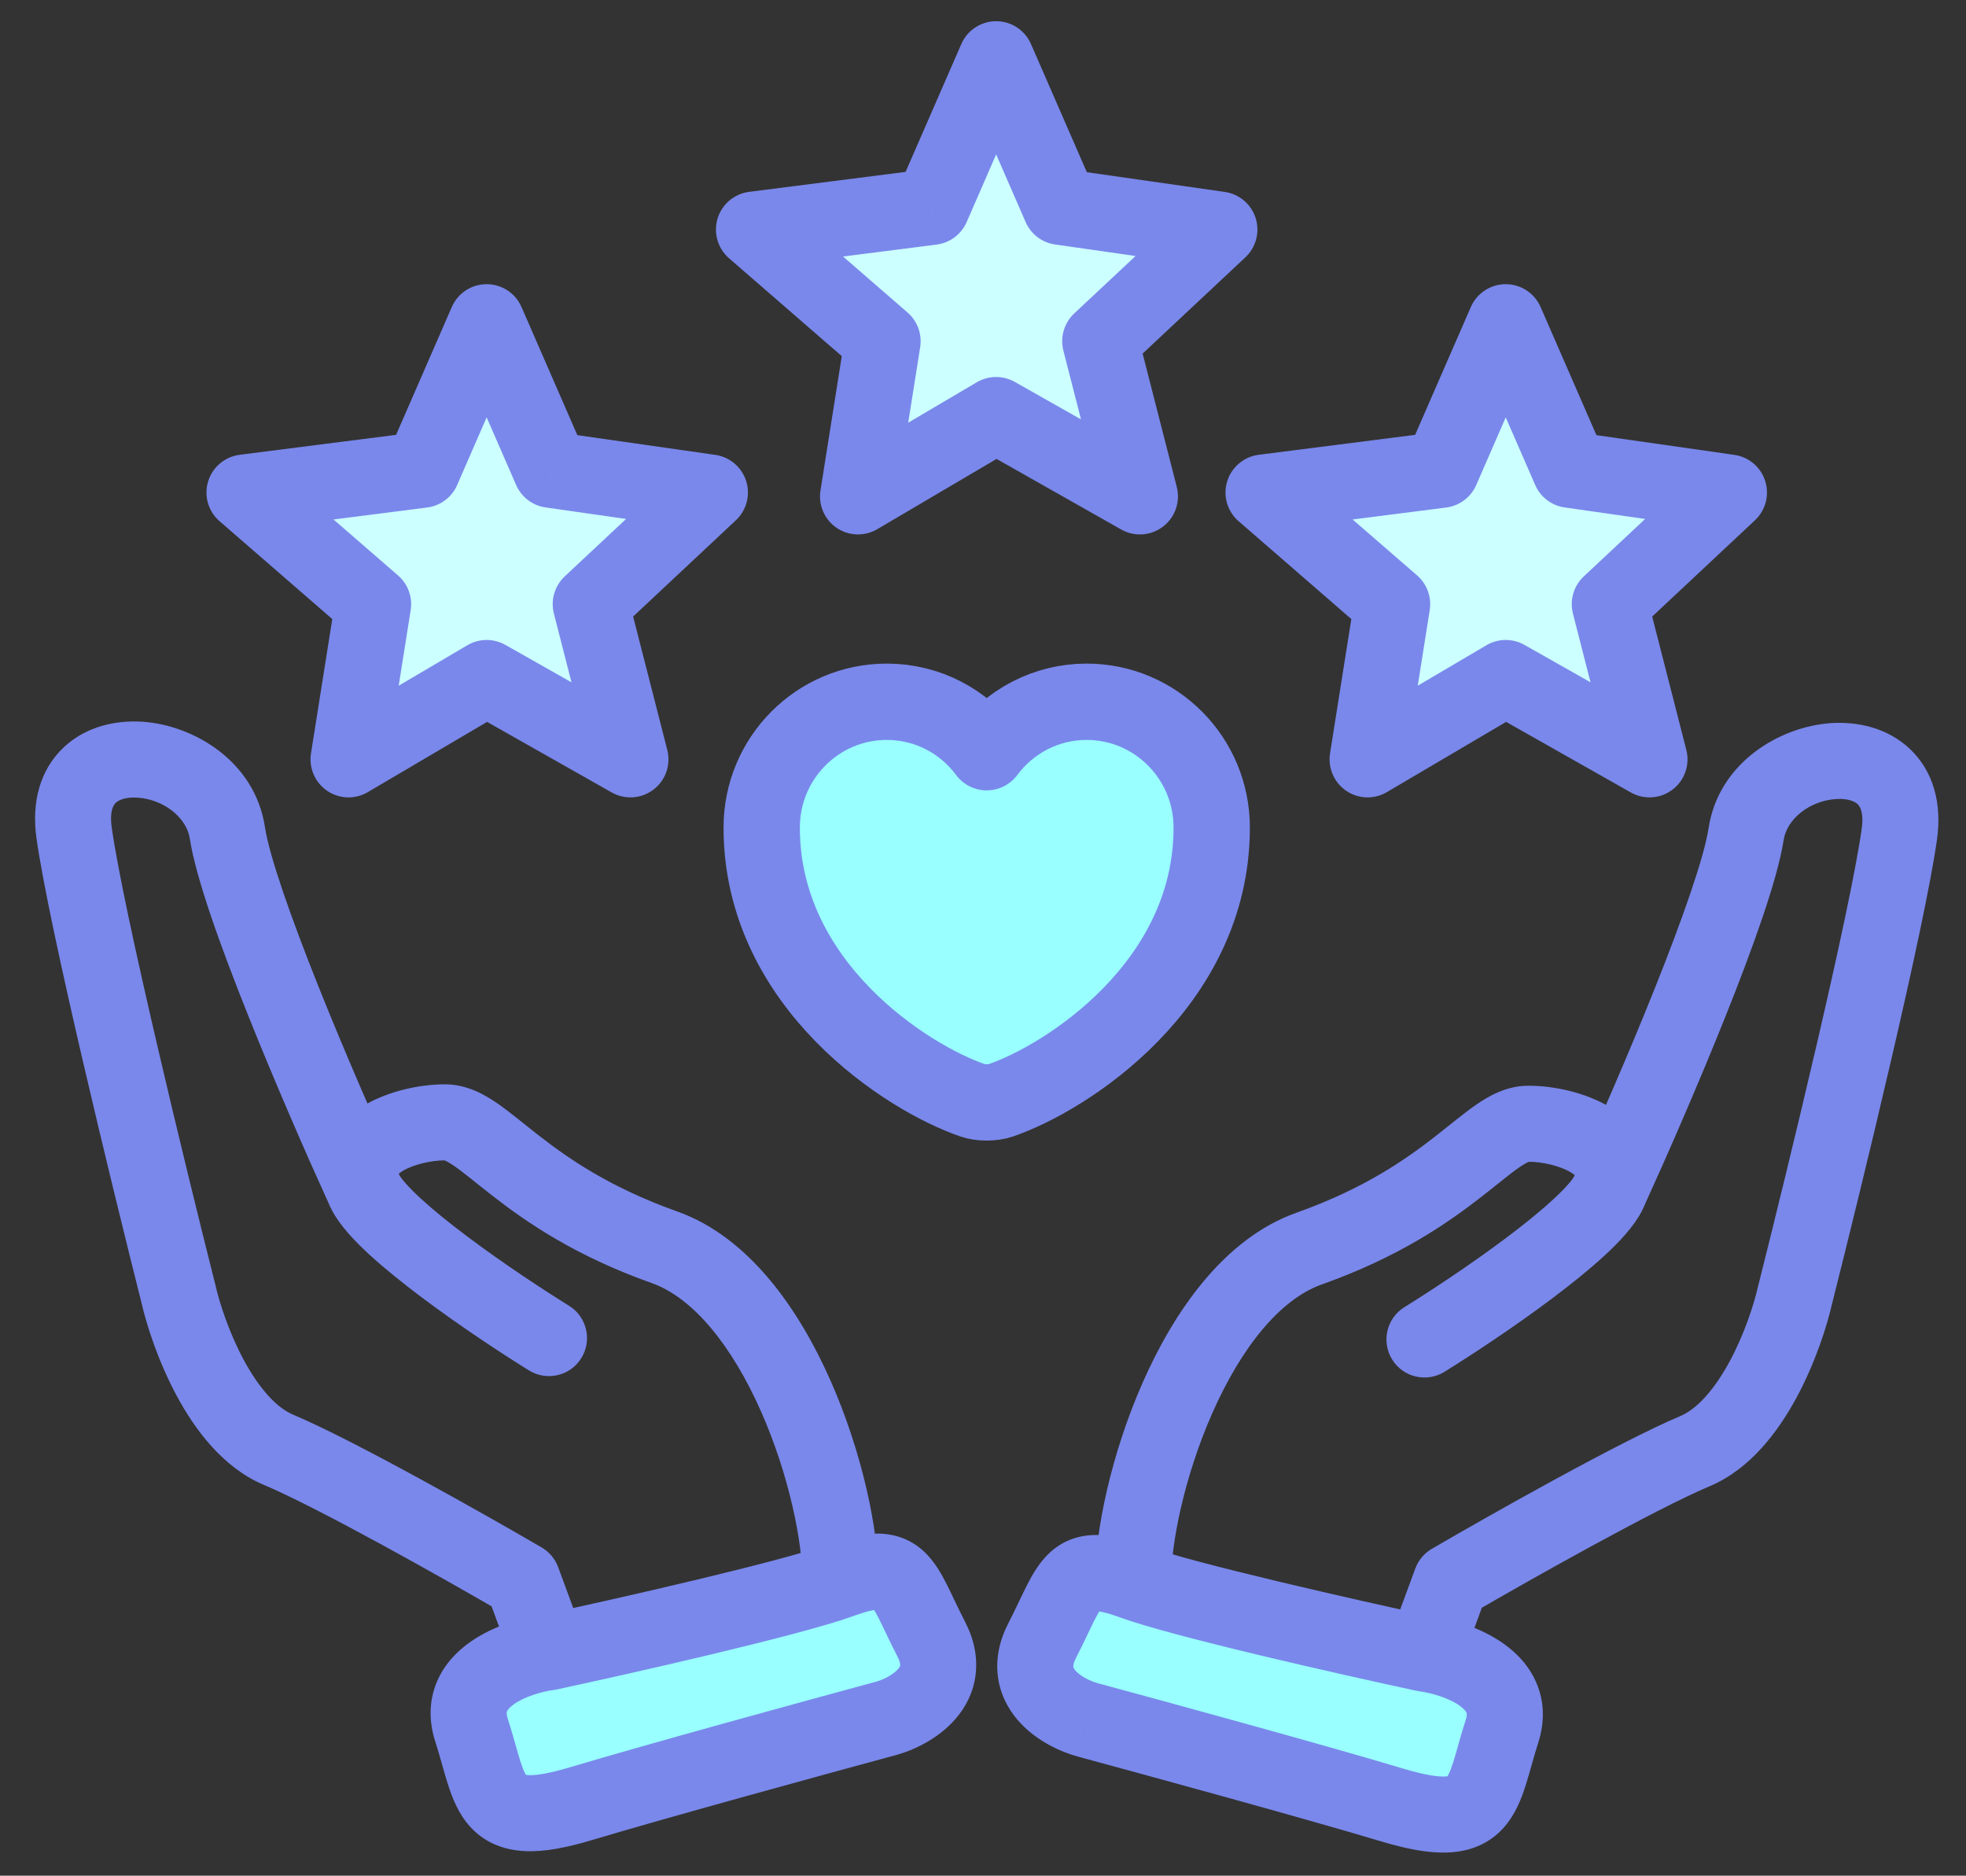 <?xml version="1.0" encoding="UTF-8"?> <svg xmlns="http://www.w3.org/2000/svg" viewBox="0 0 45.081 43" fill="none"><rect x="0" y="0" width="45.081" height="43" fill="#333333" stroke="none"/><path d="M12.589 37.877C11.837 37.979 10.428 38.476 10.81 39.656C11.287 41.131 11.157 41.999 13.326 41.348C15.062 40.828 18.706 39.83 20.311 39.396C20.89 39.237 21.908 38.65 21.353 37.574C20.658 36.229 20.702 35.708 19.27 36.229C18.125 36.645 14.339 37.501 12.589 37.877Z" fill="#99FFFF"></path><path d="M34.442 39.688C34.824 38.508 33.415 38.01 32.663 37.909C30.913 37.533 27.127 36.677 25.982 36.261C24.55 35.74 24.594 36.261 23.899 37.605C23.344 38.681 24.362 39.269 24.941 39.428C26.546 39.862 30.19 40.86 31.926 41.38C34.095 42.031 33.965 41.163 34.442 39.688Z" fill="#99FFFF"></path><path d="M15.235 28.593L15.527 27.772V27.772L15.235 28.593ZM12.13 31.417C12.539 31.67 13.077 31.544 13.33 31.134C13.583 30.725 13.457 30.188 13.048 29.934L12.13 31.417ZM5.213 19.092L4.352 19.223L5.213 19.092ZM1.699 19.092L0.836 19.213L1.699 19.092ZM4.085 29.634L4.936 29.444C4.934 29.436 4.932 29.428 4.93 29.421L4.085 29.634ZM6.385 33.235L6.723 32.432L6.385 33.235ZM11.981 36.229L12.799 35.927C12.729 35.737 12.595 35.577 12.42 35.475L11.981 36.229ZM12.589 37.877L12.705 38.741C12.728 38.738 12.75 38.734 12.772 38.73L12.589 37.877ZM10.81 39.656L9.981 39.925L10.81 39.656ZM13.326 41.348L13.076 40.513L13.326 41.348ZM20.311 39.396L20.539 40.237L20.542 40.236L20.311 39.396ZM21.353 37.574L22.127 37.174L21.353 37.574ZM30.017 28.625L29.725 27.803V27.803L30.017 28.625ZM32.204 29.966C31.795 30.219 31.669 30.757 31.922 31.166C32.175 31.576 32.713 31.702 33.122 31.449L32.204 29.966ZM40.039 19.124L40.9 19.255L40.039 19.124ZM43.553 19.124L44.416 19.245L43.553 19.124ZM41.167 29.666L40.322 29.453C40.32 29.46 40.318 29.468 40.316 29.476L41.167 29.666ZM38.867 33.267L38.529 32.464L38.867 33.267ZM33.271 36.261L32.832 35.507C32.657 35.609 32.523 35.769 32.453 35.959L33.271 36.261ZM32.663 37.909L32.48 38.761C32.502 38.766 32.524 38.77 32.547 38.773L32.663 37.909ZM34.442 39.688L35.271 39.956L34.442 39.688ZM31.926 41.38L32.176 40.545L31.926 41.38ZM24.941 39.428L24.709 40.268L24.713 40.269L24.941 39.428ZM23.899 37.605L23.125 37.206L23.899 37.605ZM20.142 36.235C20.15 35.072 19.763 33.275 19.044 31.65C18.341 30.06 17.2 28.366 15.527 27.772L14.943 29.414C15.908 29.757 16.792 30.869 17.45 32.356C18.093 33.809 18.404 35.36 18.398 36.222L20.142 36.235ZM15.527 27.772C13.993 27.226 13.044 26.567 12.359 26.034C12.04 25.786 11.687 25.489 11.404 25.294C11.11 25.092 10.704 24.858 10.203 24.858V26.601C10.156 26.601 10.195 26.578 10.415 26.73C10.646 26.889 10.876 27.089 11.289 27.41C12.068 28.016 13.18 28.788 14.943 29.414L15.527 27.772ZM10.203 24.858C9.645 24.858 8.913 25.004 8.339 25.347C8.047 25.522 7.731 25.788 7.543 26.179C7.34 26.602 7.333 27.073 7.512 27.529L9.135 26.892C9.118 26.848 9.138 26.884 9.114 26.935C9.104 26.955 9.118 26.913 9.235 26.843C9.48 26.696 9.885 26.601 10.203 26.601V24.858ZM7.512 27.529C7.54 27.6 7.572 27.669 7.607 27.737L9.154 26.933C9.145 26.916 9.139 26.902 9.135 26.892L7.512 27.529ZM7.607 27.737C7.795 28.099 8.139 28.457 8.467 28.759C8.818 29.081 9.241 29.42 9.675 29.746C10.545 30.398 11.506 31.031 12.13 31.417L13.048 29.934C12.456 29.568 11.539 28.965 10.721 28.351C10.311 28.044 9.939 27.743 9.648 27.476C9.334 27.187 9.191 27.004 9.154 26.933L7.607 27.737ZM9.173 26.972C9.155 26.932 9.136 26.891 9.117 26.849L7.53 27.572C7.55 27.615 7.569 27.657 7.588 27.698L9.173 26.972ZM9.117 26.849C8.634 25.791 7.922 24.165 7.302 22.614C6.667 21.024 6.176 19.625 6.075 18.961L4.352 19.223C4.489 20.124 5.066 21.717 5.683 23.261C6.316 24.844 7.039 26.496 7.53 27.572L9.117 26.849ZM6.075 18.961C5.844 17.44 4.429 16.624 3.271 16.546C2.666 16.505 1.978 16.648 1.462 17.132C0.919 17.643 0.72 18.386 0.836 19.213L2.562 18.97C2.505 18.561 2.62 18.436 2.656 18.403C2.719 18.344 2.875 18.267 3.154 18.286C3.763 18.327 4.279 18.748 4.352 19.223L6.075 18.961ZM0.836 19.213C1.122 21.249 2.566 27.179 3.24 29.848L4.93 29.421C4.245 26.709 2.832 20.891 2.562 18.97L0.836 19.213ZM3.235 29.825C3.358 30.374 3.628 31.213 4.055 32.004C4.466 32.767 5.108 33.643 6.046 34.039L6.723 32.432C6.342 32.272 5.943 31.832 5.589 31.176C5.25 30.547 5.03 29.863 4.936 29.444L3.235 29.825ZM6.046 34.039C7.303 34.568 10.212 36.207 11.543 36.982L12.42 35.475C11.118 34.717 8.104 33.013 6.723 32.432L6.046 34.039ZM11.163 36.53L11.771 38.179L13.407 37.576L12.799 35.927L11.163 36.53ZM12.473 37.013C12.017 37.075 11.323 37.256 10.768 37.653C10.481 37.857 10.189 38.15 10.018 38.556C9.839 38.981 9.827 39.45 9.981 39.925L11.639 39.388C11.602 39.273 11.623 39.237 11.625 39.233C11.634 39.211 11.669 39.152 11.781 39.072C12.022 38.899 12.408 38.781 12.705 38.741L12.473 37.013ZM9.981 39.925C10.035 40.092 10.081 40.254 10.127 40.417C10.172 40.574 10.219 40.743 10.269 40.899C10.363 41.194 10.506 41.583 10.796 41.894C11.128 42.25 11.561 42.416 12.048 42.437C12.494 42.456 13.003 42.355 13.577 42.183L13.076 40.513C12.565 40.666 12.277 40.702 12.122 40.695C12.008 40.69 12.038 40.669 12.071 40.705C12.072 40.706 12.057 40.69 12.029 40.632C12 40.574 11.969 40.491 11.93 40.37C11.891 40.247 11.853 40.112 11.805 39.941C11.758 39.777 11.704 39.589 11.639 39.388L9.981 39.925ZM13.577 42.183C15.299 41.666 18.931 40.672 20.539 40.237L20.084 38.554C18.481 38.988 14.825 39.989 13.076 40.513L13.577 42.183ZM20.542 40.236C20.929 40.13 21.509 39.875 21.92 39.395C22.136 39.142 22.319 38.809 22.37 38.399C22.422 37.987 22.333 37.572 22.127 37.174L20.578 37.974C20.65 38.113 20.641 38.175 20.641 38.181C20.64 38.189 20.635 38.214 20.594 38.262C20.549 38.315 20.474 38.376 20.37 38.435C20.267 38.493 20.161 38.533 20.08 38.555L20.542 40.236ZM22.127 37.174C22.046 37.017 21.975 36.871 21.908 36.732C21.844 36.596 21.777 36.456 21.714 36.33C21.597 36.098 21.432 35.793 21.176 35.558C20.87 35.278 20.498 35.152 20.088 35.158C19.73 35.164 19.353 35.271 18.972 35.409L19.568 37.048C19.903 36.926 20.057 36.903 20.116 36.902C20.122 36.902 20.051 36.892 19.999 36.845C19.998 36.844 20.043 36.888 20.157 37.116C20.21 37.22 20.265 37.336 20.336 37.485C20.405 37.629 20.485 37.794 20.578 37.974L22.127 37.174ZM18.972 35.409C17.897 35.8 14.185 36.643 12.406 37.025L12.772 38.73C14.492 38.36 18.352 37.49 19.568 37.048L18.972 35.409ZM26.854 36.254C26.847 35.392 27.159 33.841 27.802 32.388C28.46 30.9 29.344 29.789 30.308 29.446L29.725 27.803C28.052 28.398 26.911 30.092 26.208 31.682C25.489 33.307 25.102 35.104 25.11 36.267L26.854 36.254ZM30.308 29.446C32.072 28.82 33.184 28.048 33.963 27.442C34.376 27.121 34.606 26.921 34.837 26.762C35.057 26.61 35.095 26.633 35.049 26.633V24.89C34.548 24.89 34.141 25.124 33.848 25.326C33.565 25.521 33.212 25.818 32.893 26.066C32.208 26.599 31.259 27.258 29.725 27.803L30.308 29.446ZM35.049 26.633C35.367 26.633 35.772 26.728 36.017 26.875C36.134 26.945 36.148 26.987 36.138 26.967C36.114 26.916 36.134 26.88 36.117 26.924L37.739 27.561C37.919 27.105 37.912 26.633 37.709 26.211C37.521 25.82 37.204 25.554 36.912 25.379C36.338 25.035 35.607 24.89 35.049 24.89V26.633ZM36.117 26.924C36.113 26.934 36.107 26.948 36.098 26.964L37.645 27.769C37.68 27.701 37.712 27.632 37.739 27.561L36.117 26.924ZM36.098 26.964C36.061 27.036 35.918 27.219 35.604 27.507C35.313 27.775 34.94 28.076 34.531 28.383C33.712 28.997 32.796 29.6 32.204 29.966L33.122 31.449C33.745 31.063 34.707 30.43 35.577 29.778C36.011 29.452 36.434 29.113 36.785 28.791C37.113 28.489 37.457 28.131 37.645 27.769L36.098 26.964ZM37.664 27.73C37.683 27.689 37.702 27.647 37.721 27.604L36.135 26.881C36.116 26.923 36.097 26.963 36.079 27.004L37.664 27.73ZM37.721 27.604C38.212 26.528 38.936 24.876 39.569 23.293C40.186 21.749 40.763 20.155 40.9 19.255L39.177 18.992C39.075 19.657 38.585 21.056 37.95 22.646C37.33 24.197 36.618 25.822 36.135 26.881L37.721 27.604ZM40.9 19.255C40.973 18.78 41.489 18.359 42.098 18.318C42.377 18.299 42.533 18.376 42.596 18.435C42.631 18.468 42.747 18.593 42.689 19.002L44.416 19.245C44.532 18.417 44.333 17.675 43.789 17.164C43.273 16.68 42.586 16.537 41.981 16.578C40.823 16.656 39.408 17.472 39.177 18.992L40.9 19.255ZM42.689 19.002C42.42 20.922 41.006 26.741 40.322 29.453L42.012 29.88C42.686 27.211 44.13 21.281 44.416 19.245L42.689 19.002ZM40.316 29.476C40.222 29.895 40.002 30.579 39.663 31.208C39.309 31.864 38.909 32.303 38.529 32.464L39.205 34.071C40.144 33.675 40.786 32.799 41.197 32.036C41.624 31.245 41.894 30.406 42.017 29.857L40.316 29.476ZM38.529 32.464C37.147 33.045 34.134 34.749 32.832 35.507L33.709 37.014C35.039 36.239 37.949 34.6 39.205 34.071L38.529 32.464ZM32.453 35.959L31.845 37.608L33.481 38.211L34.088 36.562L32.453 35.959ZM32.547 38.773C32.844 38.813 33.23 38.931 33.471 39.103C33.583 39.184 33.618 39.243 33.627 39.264C33.629 39.269 33.65 39.305 33.612 39.42L35.271 39.956C35.425 39.481 35.413 39.012 35.234 38.588C35.063 38.182 34.771 37.889 34.484 37.685C33.929 37.288 33.235 37.107 32.779 37.045L32.547 38.773ZM33.612 39.42C33.547 39.62 33.494 39.809 33.447 39.973C33.399 40.144 33.361 40.279 33.322 40.401C33.283 40.523 33.251 40.605 33.223 40.664C33.195 40.722 33.179 40.738 33.181 40.737C33.214 40.701 33.244 40.722 33.13 40.727C32.975 40.733 32.687 40.698 32.176 40.545L31.675 42.215C32.249 42.387 32.758 42.488 33.204 42.468C33.691 42.448 34.124 42.282 34.456 41.926C34.746 41.614 34.889 41.226 34.983 40.931C35.033 40.775 35.08 40.605 35.125 40.449C35.171 40.286 35.217 40.124 35.271 39.956L33.612 39.42ZM32.176 40.545C30.427 40.02 26.771 39.019 25.168 38.586L24.713 40.269C26.32 40.704 29.953 41.698 31.675 42.215L32.176 40.545ZM25.172 38.587C25.091 38.565 24.985 38.525 24.882 38.467C24.777 38.408 24.702 38.347 24.657 38.294C24.616 38.246 24.612 38.221 24.611 38.212C24.611 38.207 24.602 38.145 24.674 38.005L23.125 37.206C22.919 37.604 22.829 38.019 22.882 38.431C22.933 38.841 23.116 39.174 23.332 39.427C23.742 39.907 24.323 40.162 24.709 40.268L25.172 38.587ZM24.674 38.005C24.767 37.826 24.846 37.661 24.915 37.517C24.987 37.368 25.042 37.252 25.094 37.147C25.209 36.92 25.254 36.875 25.252 36.877C25.201 36.924 25.13 36.934 25.136 36.934C25.194 36.934 25.349 36.958 25.684 37.08L26.28 35.441C25.899 35.303 25.522 35.196 25.164 35.19C24.754 35.184 24.382 35.31 24.076 35.59C23.82 35.825 23.655 36.13 23.538 36.362C23.475 36.487 23.408 36.628 23.343 36.763C23.276 36.903 23.206 37.049 23.125 37.206L24.674 38.005ZM25.684 37.08C26.9 37.522 30.76 38.392 32.48 38.761L32.846 37.057C31.067 36.674 27.354 35.832 26.28 35.441L25.684 37.08Z" fill="#7A88EB"></path><path d="M22.842 1.358L21.367 4.742L17.289 5.263L20.239 7.823L19.675 11.38L22.842 9.515L26.139 11.38L25.228 7.823L27.961 5.263L24.317 4.742L22.842 1.358Z" fill="#CCFFFF"></path><path d="M21.367 4.742L21.477 5.607C21.782 5.568 22.043 5.372 22.166 5.091L21.367 4.742ZM22.842 1.358L23.641 1.01C23.502 0.692 23.189 0.486 22.842 0.486C22.495 0.486 22.181 0.692 22.043 1.01L22.842 1.358ZM24.317 4.742L23.518 5.091C23.639 5.368 23.894 5.562 24.194 5.605L24.317 4.742ZM27.961 5.263L28.557 5.899C28.802 5.67 28.893 5.321 28.793 5.001C28.692 4.681 28.416 4.447 28.084 4.4L27.961 5.263ZM25.228 7.823L24.632 7.186C24.4 7.404 24.305 7.731 24.384 8.039L25.228 7.823ZM26.139 11.38L25.71 12.139C26.014 12.311 26.392 12.285 26.669 12.072C26.947 11.86 27.07 11.502 26.984 11.164L26.139 11.38ZM22.842 9.515L23.271 8.756C23 8.603 22.668 8.605 22.399 8.763L22.842 9.515ZM19.675 11.38L18.814 11.244C18.761 11.577 18.905 11.911 19.184 12.101C19.463 12.291 19.826 12.302 20.117 12.131L19.675 11.38ZM20.239 7.823L21.1 7.959C21.147 7.662 21.037 7.361 20.81 7.164L20.239 7.823ZM17.289 5.263L17.178 4.398C16.837 4.442 16.554 4.681 16.454 5.01C16.355 5.339 16.458 5.696 16.717 5.921L17.289 5.263ZM22.166 5.091L23.641 1.707L22.043 1.01L20.568 4.394L22.166 5.091ZM22.043 1.707L23.518 5.091L25.116 4.394L23.641 1.01L22.043 1.707ZM24.194 5.605L27.838 6.126L28.084 4.4L24.44 3.879L24.194 5.605ZM27.365 4.627L24.632 7.186L25.824 8.459L28.557 5.899L27.365 4.627ZM24.384 8.039L25.295 11.596L26.984 11.164L26.073 7.606L24.384 8.039ZM26.568 10.621L23.271 8.756L22.413 10.273L25.71 12.139L26.568 10.621ZM22.399 8.763L19.232 10.629L20.117 12.131L23.284 10.266L22.399 8.763ZM20.536 11.517L21.1 7.959L19.378 7.686L18.814 11.244L20.536 11.517ZM20.81 7.164L17.86 4.604L16.717 5.921L19.667 8.481L20.81 7.164ZM17.399 6.128L21.477 5.607L21.256 3.878L17.178 4.398L17.399 6.128Z" fill="#7A88EB"></path><path d="M11.159 7.386L9.684 10.77L5.606 11.291L8.556 13.851L7.992 17.408L11.159 15.543L14.456 17.408L13.545 13.851L16.279 11.291L12.634 10.77L11.159 7.386Z" fill="#CCFFFF"></path><path d="M9.684 10.77L9.794 11.635C10.099 11.596 10.361 11.4 10.483 11.119L9.684 10.77ZM11.159 7.386L11.958 7.038C11.82 6.72 11.506 6.515 11.159 6.515C10.812 6.515 10.499 6.72 10.36 7.038L11.159 7.386ZM12.634 10.77L11.835 11.119C11.956 11.396 12.212 11.591 12.511 11.633L12.634 10.77ZM16.279 11.291L16.874 11.927C17.119 11.698 17.211 11.349 17.11 11.029C17.009 10.709 16.734 10.475 16.402 10.428L16.279 11.291ZM13.545 13.851L12.949 13.214C12.717 13.432 12.622 13.759 12.701 14.067L13.545 13.851ZM14.456 17.408L14.027 18.167C14.331 18.339 14.709 18.313 14.986 18.1C15.264 17.888 15.388 17.531 15.301 17.192L14.456 17.408ZM11.159 15.543L11.588 14.784C11.317 14.631 10.985 14.634 10.717 14.792L11.159 15.543ZM7.992 17.408L7.131 17.272C7.078 17.605 7.223 17.939 7.501 18.129C7.78 18.319 8.144 18.331 8.435 18.159L7.992 17.408ZM8.556 13.851L9.417 13.987C9.464 13.69 9.355 13.389 9.127 13.192L8.556 13.851ZM5.606 11.291L5.496 10.426C5.155 10.47 4.871 10.71 4.772 11.038C4.672 11.367 4.775 11.724 5.035 11.949L5.606 11.291ZM10.483 11.119L11.958 7.735L10.36 7.038L8.885 10.422L10.483 11.119ZM10.36 7.735L11.835 11.119L13.433 10.422L11.958 7.038L10.36 7.735ZM12.511 11.633L16.155 12.154L16.402 10.428L12.758 9.907L12.511 11.633ZM15.683 10.655L12.949 13.214L14.141 14.487L16.874 11.927L15.683 10.655ZM12.701 14.067L13.612 17.625L15.301 17.192L14.39 13.634L12.701 14.067ZM14.886 16.65L11.588 14.784L10.73 16.301L14.027 18.167L14.886 16.65ZM10.717 14.792L7.55 16.657L8.435 18.159L11.602 16.294L10.717 14.792ZM8.853 17.545L9.417 13.987L7.695 13.714L7.131 17.272L8.853 17.545ZM9.127 13.192L6.177 10.633L5.035 11.949L7.985 14.509L9.127 13.192ZM5.716 12.156L9.794 11.635L9.574 9.906L5.496 10.426L5.716 12.156Z" fill="#7A88EB"></path><path d="M34.527 7.386L33.051 10.77L28.973 11.291L31.923 13.851L31.359 17.408L34.527 15.543L37.824 17.408L36.913 13.851L39.646 11.291L36.002 10.77L34.527 7.386Z" fill="#CCFFFF"></path><path d="M33.051 10.77L33.162 11.635C33.466 11.596 33.728 11.4 33.851 11.119L33.051 10.77ZM34.527 7.386L35.326 7.038C35.187 6.72 34.873 6.515 34.527 6.515C34.18 6.515 33.866 6.72 33.727 7.038L34.527 7.386ZM36.002 10.77L35.203 11.119C35.323 11.396 35.579 11.591 35.878 11.633L36.002 10.77ZM39.646 11.291L40.242 11.927C40.487 11.698 40.578 11.349 40.477 11.029C40.377 10.709 40.101 10.475 39.769 10.428L39.646 11.291ZM36.913 13.851L36.317 13.214C36.084 13.432 35.989 13.759 36.068 14.067L36.913 13.851ZM37.824 17.408L37.395 18.167C37.699 18.339 38.076 18.313 38.354 18.1C38.631 17.888 38.755 17.531 38.668 17.192L37.824 17.408ZM34.527 15.543L34.956 14.784C34.685 14.631 34.352 14.634 34.084 14.792L34.527 15.543ZM31.359 17.408L30.498 17.272C30.446 17.605 30.59 17.939 30.869 18.129C31.147 18.319 31.511 18.331 31.802 18.159L31.359 17.408ZM31.923 13.851L32.784 13.987C32.831 13.69 32.722 13.389 32.495 13.192L31.923 13.851ZM28.973 11.291L28.863 10.426C28.522 10.47 28.238 10.71 28.139 11.038C28.039 11.367 28.142 11.724 28.402 11.949L28.973 11.291ZM33.851 11.119L35.326 7.735L33.727 7.038L32.252 10.422L33.851 11.119ZM33.727 7.735L35.203 11.119L36.801 10.422L35.326 7.038L33.727 7.735ZM35.878 11.633L39.523 12.154L39.769 10.428L36.125 9.907L35.878 11.633ZM39.05 10.655L36.317 13.214L37.509 14.487L40.242 11.927L39.05 10.655ZM36.068 14.067L36.979 17.625L38.668 17.192L37.757 13.634L36.068 14.067ZM38.253 16.65L34.956 14.784L34.097 16.301L37.395 18.167L38.253 16.65ZM34.084 14.792L30.917 16.657L31.802 18.159L34.969 16.294L34.084 14.792ZM32.22 17.545L32.784 13.987L31.062 13.714L30.498 17.272L32.22 17.545ZM32.495 13.192L29.545 10.633L28.402 11.949L31.352 14.509L32.495 13.192ZM29.083 12.156L33.162 11.635L32.941 9.906L28.863 10.426L29.083 12.156Z" fill="#7A88EB"></path><path d="M22.945 25.226C22.77 25.288 22.481 25.288 22.306 25.226C20.809 24.715 17.466 22.584 17.466 18.972C17.466 17.378 18.75 16.088 20.334 16.088C21.274 16.088 22.104 16.542 22.625 17.244C23.147 16.542 23.982 16.088 24.916 16.088C26.5 16.088 27.785 17.378 27.785 18.972C27.785 22.584 24.442 24.715 22.945 25.226Z" fill="#99FFFF" stroke="#7A88EB" stroke-width="1.75" stroke-linecap="round" stroke-linejoin="round"></path></svg> 